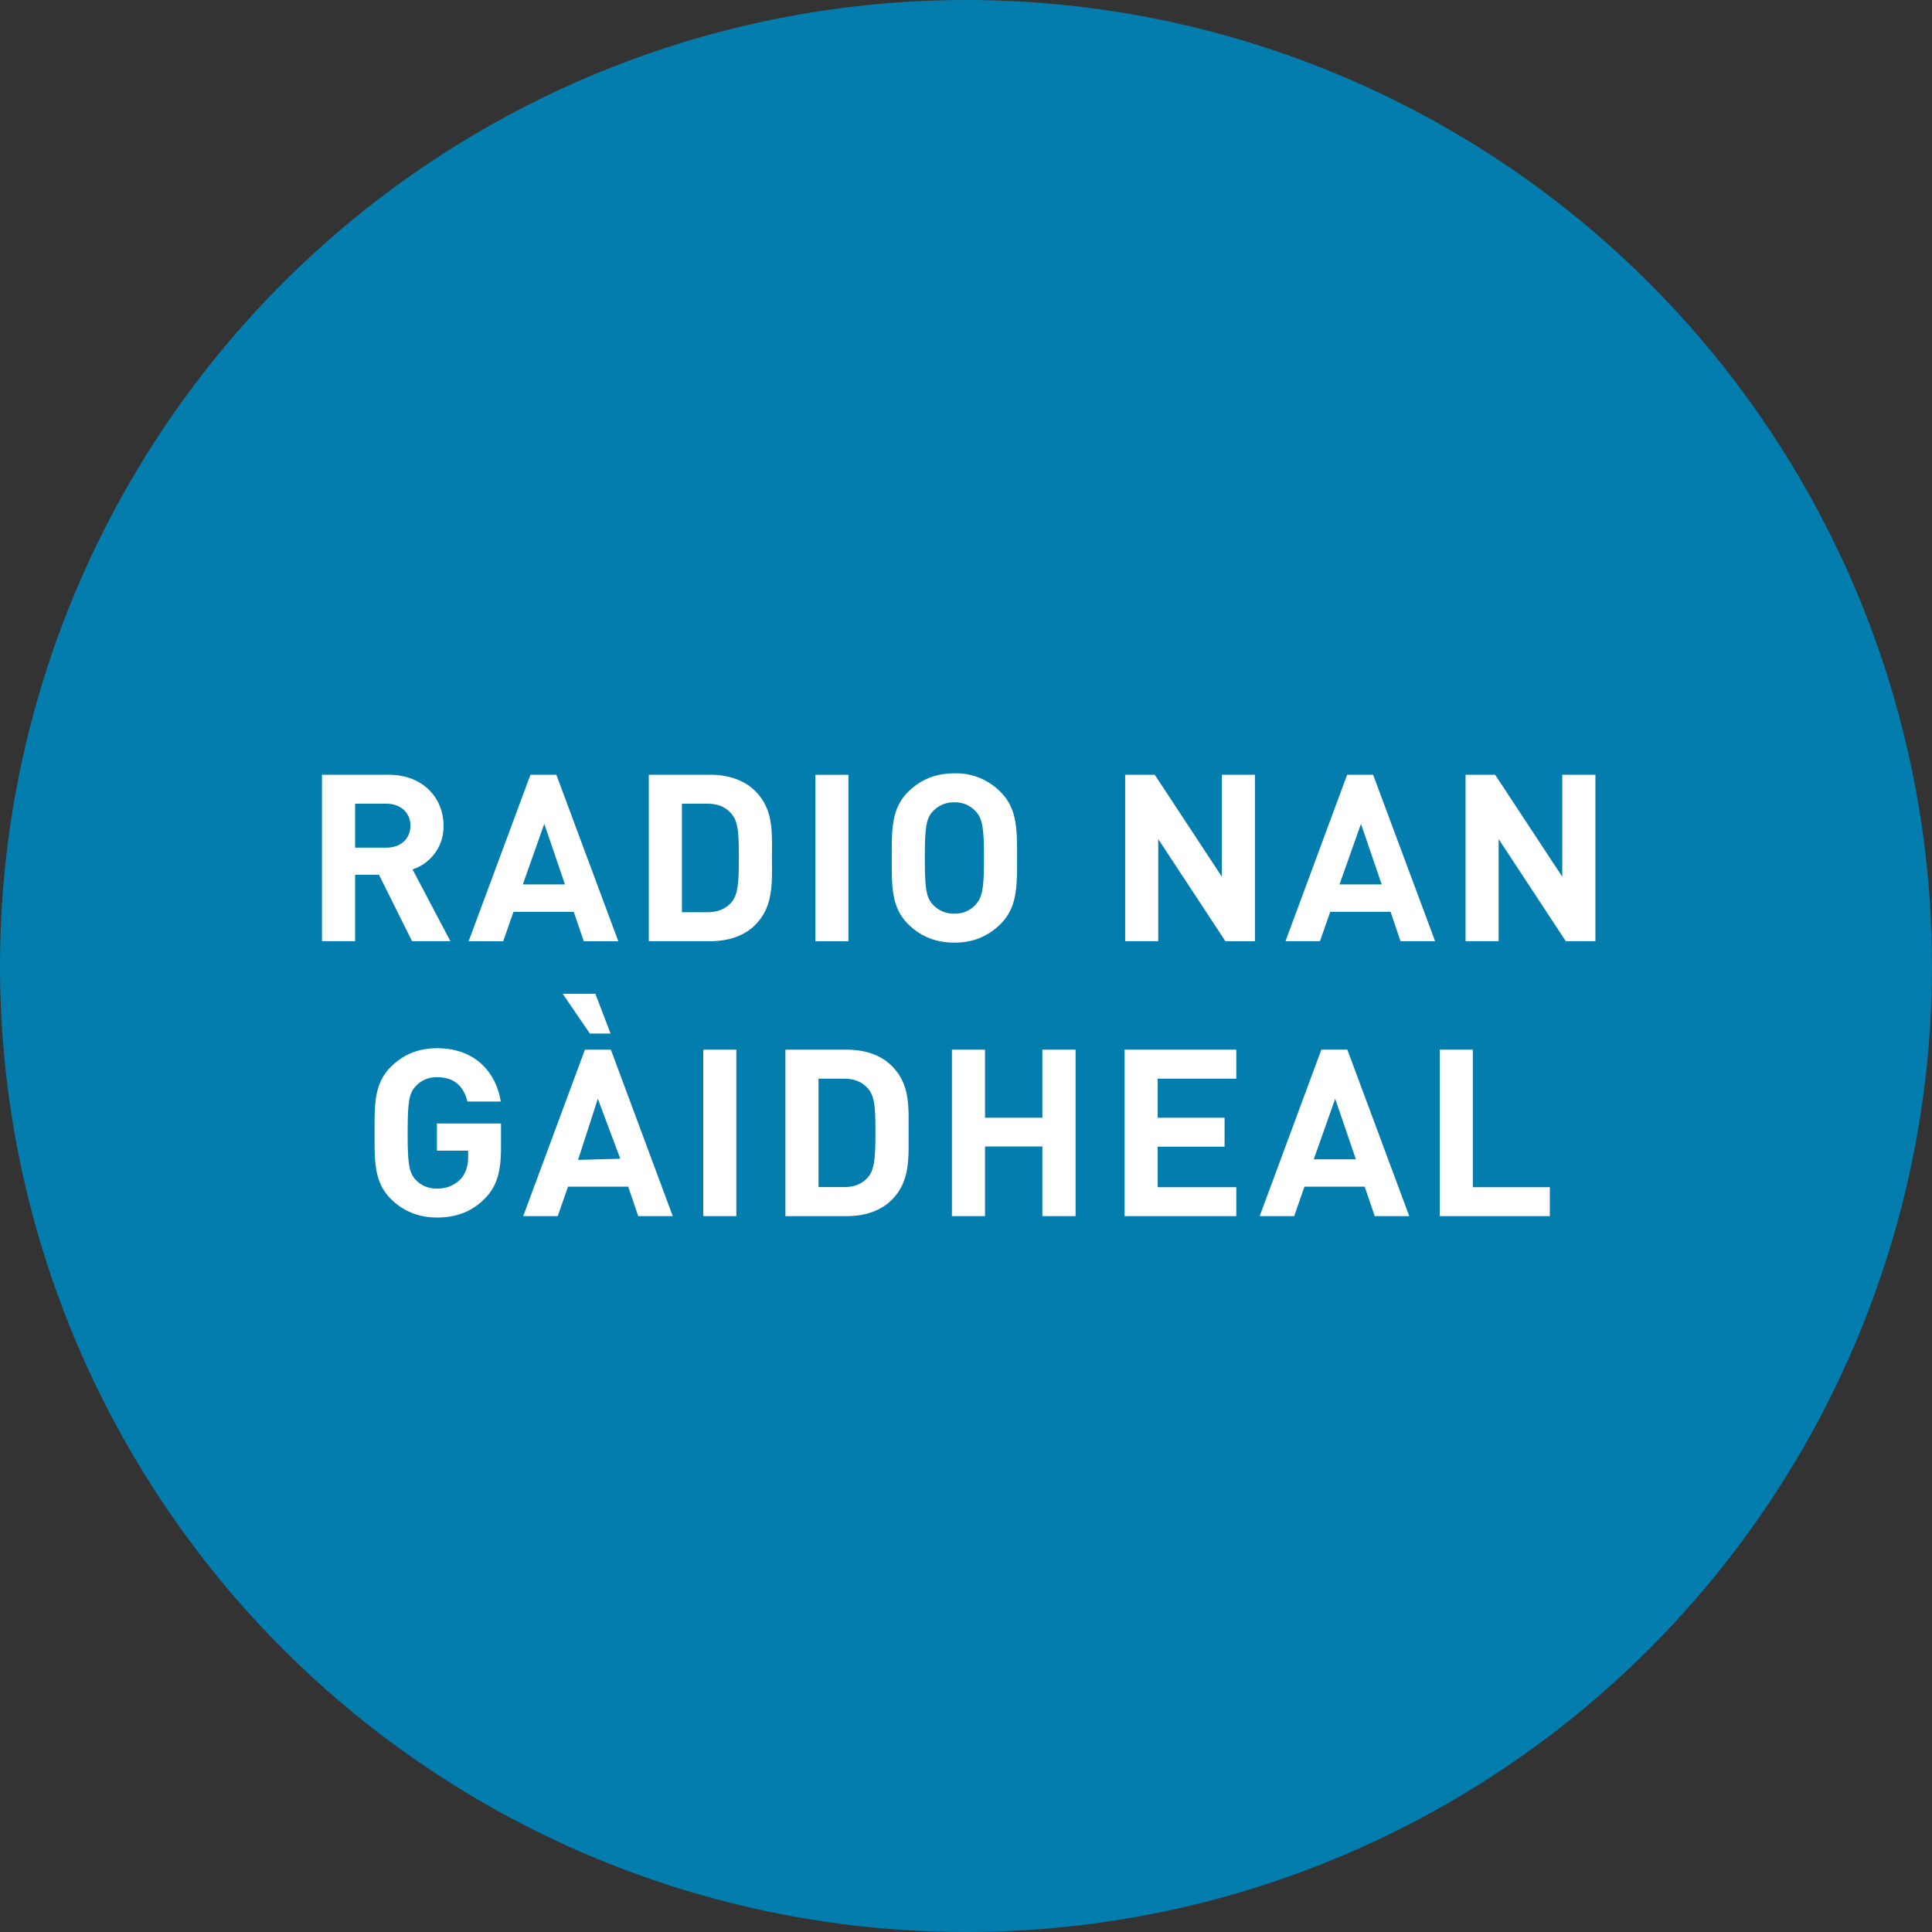 <?xml version="1.0"?>
<svg xmlns="http://www.w3.org/2000/svg" width="100%" height="100%" viewBox="0 0 32 32">
  
    <rect x="0" y="0" width="32" height="32" fill="#333333" stroke="none"/>
  
    <circle cx="16" cy="16" r="16" fill="#027dad"/>
  
  <path d="M13.504 15.59h.549v-2.757h-.549zm-5.206 3.422c0 .399-.07.639-.268.84-.225.229-.493.314-.793.314-.308 0-.56-.109-.757-.302-.285-.28-.276-.624-.276-1.1 0-.476-.009-.82.276-1.1.197-.193.441-.302.757-.302.651 0 .983.418 1.057.883h-.552c-.063-.26-.225-.403-.505-.403a.46.46 0 0 0-.351.148c-.107.116-.134.244-.134.774s.027.662.134.778a.458.458 0 0 0 .35.144.522.522 0 0 0 .392-.155c.09-.1.126-.225.126-.368v-.105h-.517v-.449h1.061v.403zm1.815-1.893H9.77l-.45-.659h.541zm1.535 3.024h.548v-2.757h-.548zm6.167 0h-.55v-1.154h-.95v1.154h-.548v-2.757h.548v1.127h.95v-1.127h.55zm2.662-2.277h-1.302v.647h1.108v.48h-1.108v.67h1.302v.48h-1.85v-2.757h1.85zm.309-2.276h-.489l-1.113-1.693v1.692h-.548v-2.757h.49l1.112 1.689v-1.689h.548zm4.884 4.553h-1.823v-2.757h.548v2.277h1.275zm.265-4.553l-1.113-1.693v1.692h-.548v-2.757h.49l1.112 1.689v-1.689h.549v2.757zm-9.776-.605a.46.46 0 0 1-.351.148.47.47 0 0 1-.355-.148c-.107-.116-.135-.244-.135-.774 0-.531.028-.659.135-.775a.47.47 0 0 1 .355-.147.46.46 0 0 1 .35.147c.108.116.14.244.14.775 0 .53-.032.658-.14.774m.408-1.874a1.026 1.026 0 0 0-.758-.302c-.32 0-.564.109-.762.302-.283.28-.276.623-.276 1.1 0 .476-.007.82.276 1.1.198.193.442.302.762.302s.56-.11.758-.302c.284-.28.28-.624.28-1.1 0-.477.004-.82-.28-1.1m-2.184 6.381c-.095.113-.221.17-.41.17h-.415v-1.796h.415c.189 0 .315.058.41.17.102.124.118.298.118.717 0 .417-.016.615-.118.74m.383-1.844c-.186-.182-.45-.263-.742-.263h-1.014v2.757h1.014c.292 0 .556-.082.742-.264.315-.309.284-.712.284-1.126 0-.415.031-.794-.284-1.104m-5.19 1.562l.327-1.012.372.993-.699.02zm.543-1.825h-.43l-1.022 2.757h.572l.17-.488h.997l.166.488h.572l-1.025-2.757zm2.002-2.447c-.095.112-.222.17-.41.17h-.415v-1.797h.414c.19 0 .316.059.41.171.103.124.119.298.119.716s-.016.616-.118.74m.382-1.844c-.185-.18-.45-.263-.742-.263h-1.014v2.757h1.014c.293 0 .557-.08.742-.263.316-.31.284-.713.284-1.127 0-.414.032-.794-.284-1.104m9.258 6.107l.355-1.003.343 1.003h-.698zm.556-1.817h-.43l-1.022 2.758h.572l.17-.488h.998l.166.488h.572l-1.026-2.758zM6.399 14.04h-.517v-.728h.517c.24 0 .399.152.399.364 0 .213-.158.364-.4.364zm.434.36a.743.743 0 0 0 .513-.724c0-.46-.34-.844-.911-.844H5.333v2.757h.549v-1.1h.395l.548 1.1h.635L6.833 14.4zm15.354.248l.355-1.003.343 1.003h-.698zm.556-1.816h-.43l-1.021 2.757h.571l.17-.487h.999l.165.487h.573l-1.027-2.757zM8.66 14.648l.355-1.003.342 1.003H8.66zm.556-1.816h-.43L7.762 15.59h.573l.17-.487h.998l.166.487h.572l-1.026-2.757z" fill="#fff"/>
</svg>
